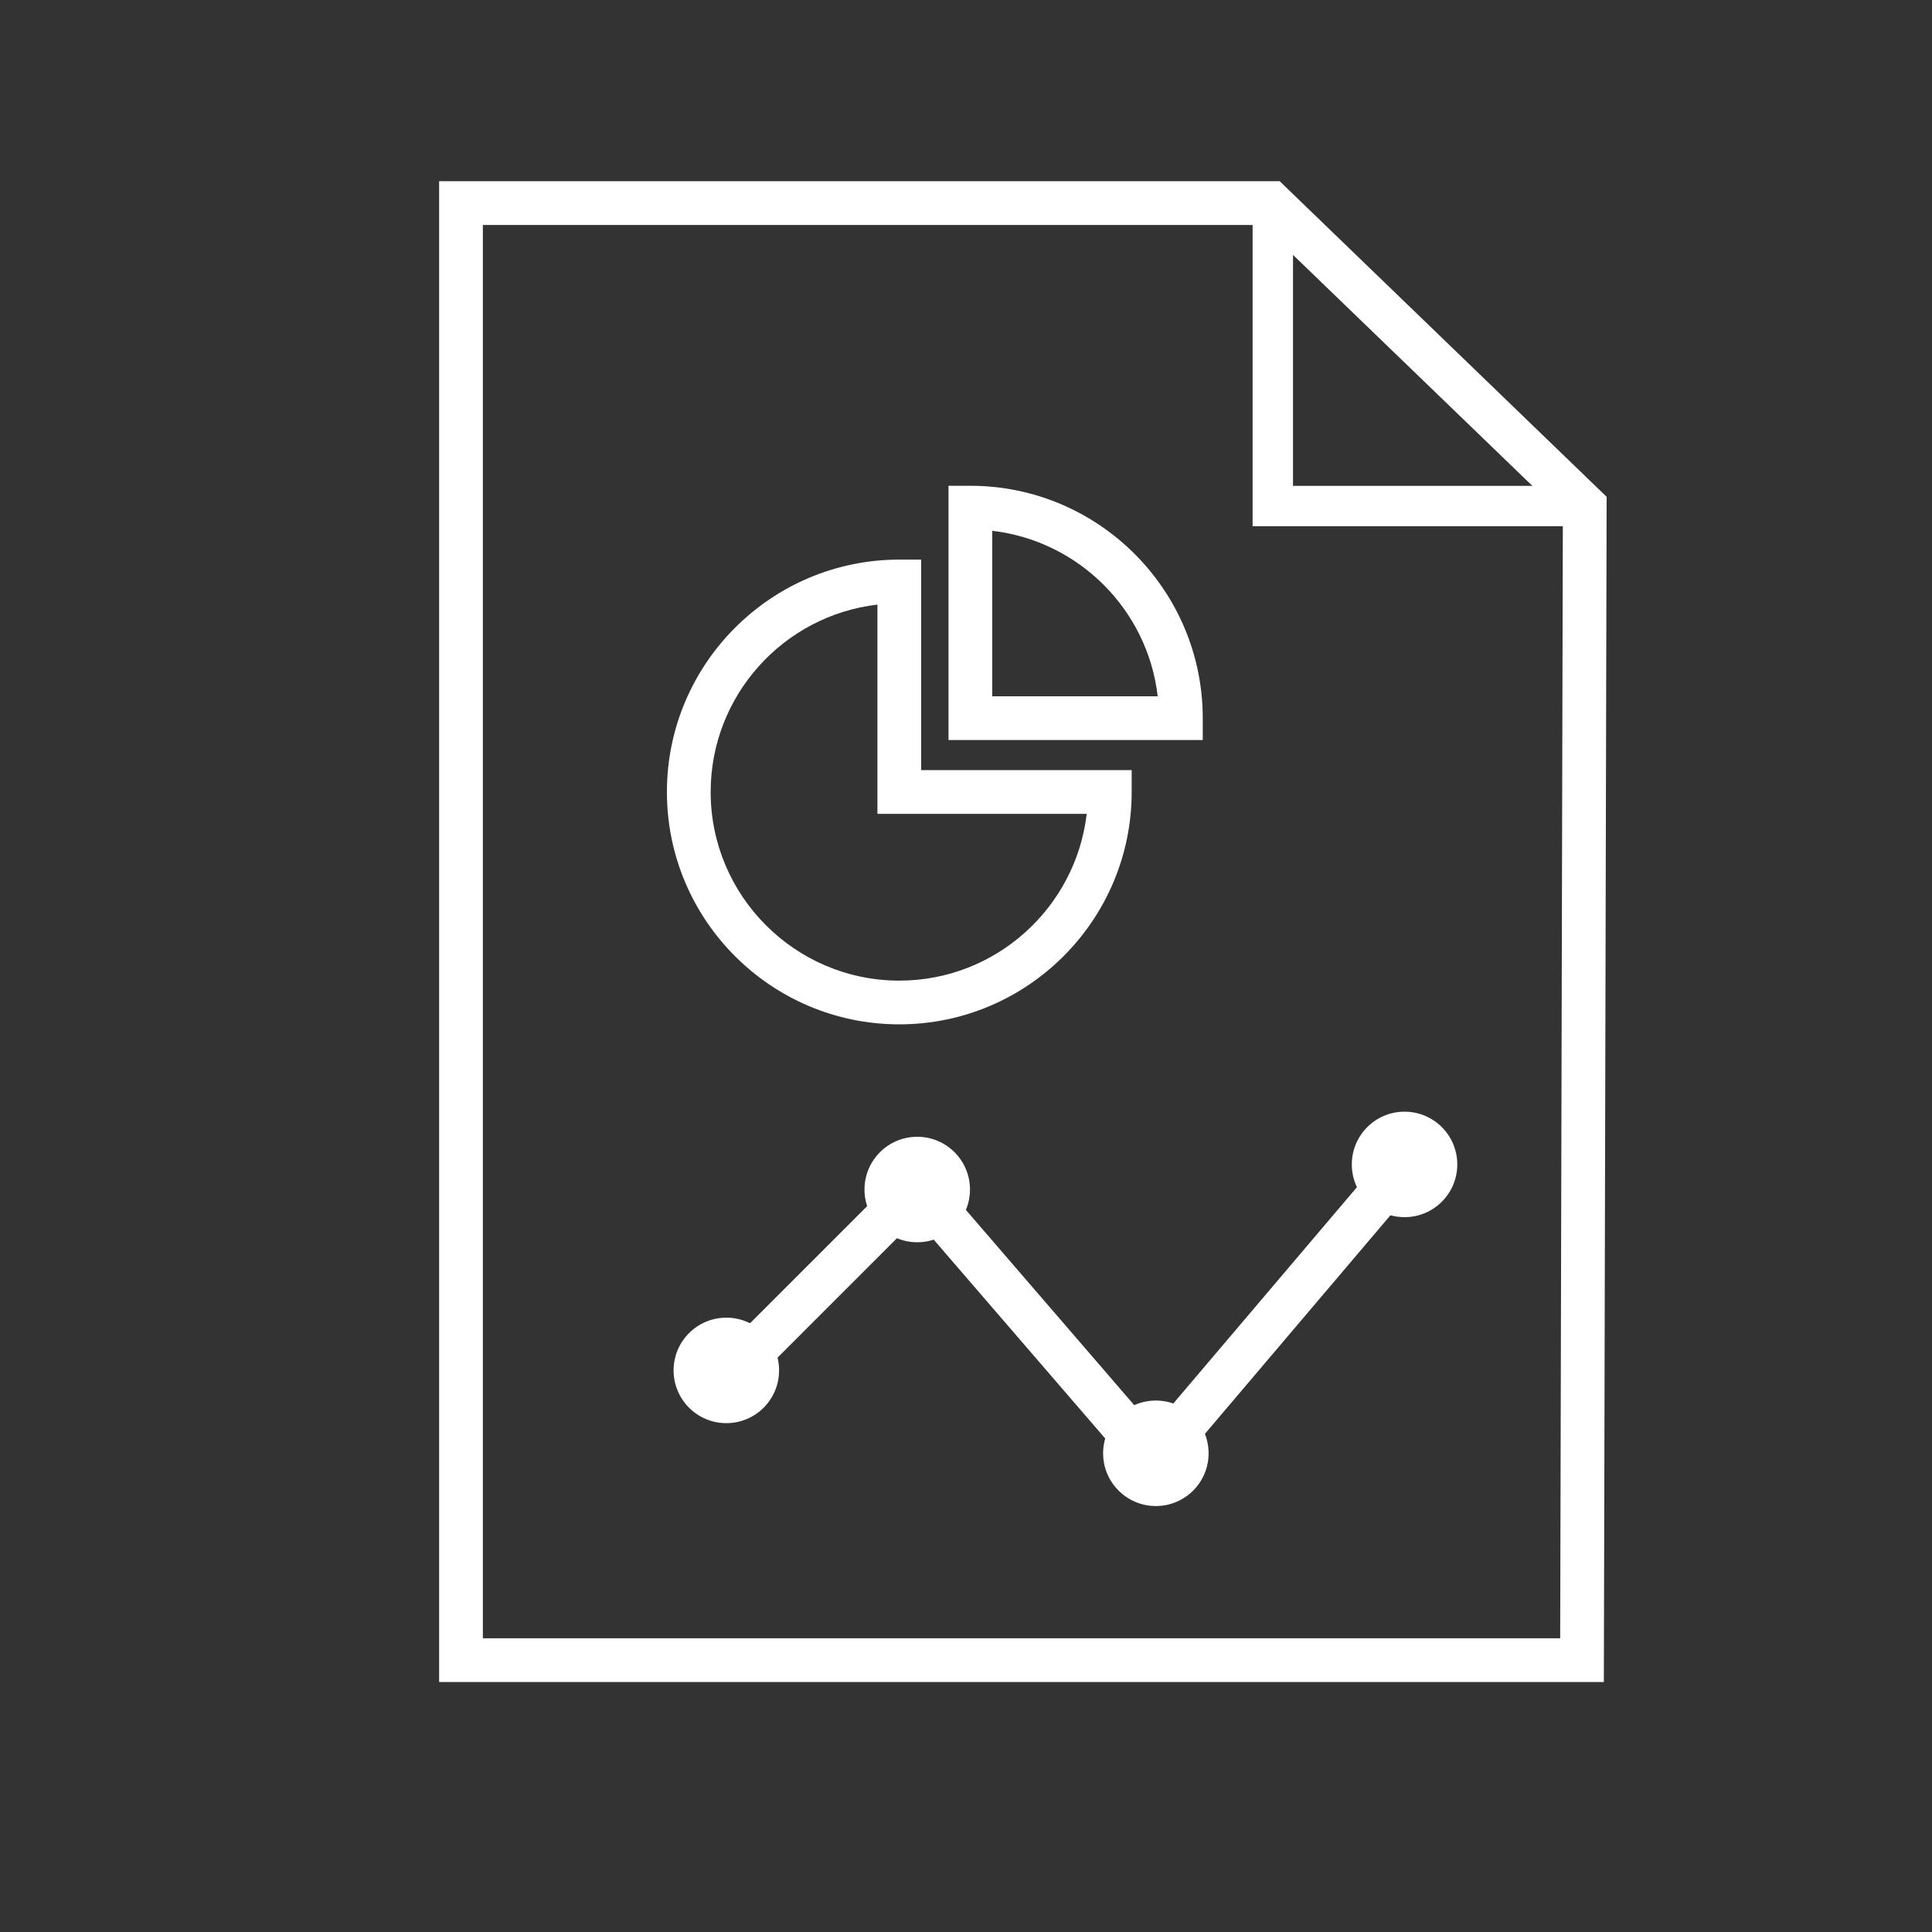<?xml version="1.0" encoding="UTF-8"?> <!-- Generator: Adobe Illustrator 16.0.3, SVG Export Plug-In . SVG Version: 6.00 Build 0) --> <svg xmlns="http://www.w3.org/2000/svg" xmlns:xlink="http://www.w3.org/1999/xlink" x="0px" y="0px" width="100px" height="100px" viewBox="0 0 100 100" xml:space="preserve"><rect x="0" y="0" width="100" height="100" fill="#333333" stroke="none"/> <g id="Ebene_1"> <g> <g> <path fill="#FFFFFF" d="M83.015,87.061H22.729V9.379h43.507l16.923,16.335L83.015,87.061z M24.993,84.797h55.762l0.138-58.125 L65.321,11.644H24.993V84.797z"></path> </g> <g> <polygon fill="#FFFFFF" points="59.704,77.353 47.414,63.103 38.134,72.381 36.533,70.78 47.537,59.776 59.69,73.87 71.967,59.407 73.692,60.871 "></polygon> </g> <g> <circle fill-rule="evenodd" clip-rule="evenodd" fill="#FFFFFF" cx="47.476" cy="61.569" r="2.73"></circle> </g> <g> <circle fill-rule="evenodd" clip-rule="evenodd" fill="#FFFFFF" cx="37.595" cy="70.932" r="2.73"></circle> </g> <g> <circle fill-rule="evenodd" clip-rule="evenodd" fill="#FFFFFF" cx="59.827" cy="75.222" r="2.73"></circle> </g> <g> <circle fill-rule="evenodd" clip-rule="evenodd" fill="#FFFFFF" cx="72.699" cy="60.27" r="2.73"></circle> </g> <g> <polygon fill="#FFFFFF" points="81.784,27.237 64.835,27.237 64.835,10.912 66.926,10.912 66.926,25.148 81.784,25.148 "></polygon> </g> <g> <g> <path fill="#FFFFFF" d="M46.547,53.02c-6.632,0-12.028-5.395-12.028-12.027s5.396-12.028,12.028-12.028h1.132V39.86h10.896 v1.132C58.575,47.625,53.179,53.02,46.547,53.02z M45.415,31.295c-4.853,0.562-8.631,4.696-8.631,9.698 c0,5.383,4.38,9.764,9.763,9.764c5.002,0,9.135-3.78,9.7-8.633H45.415V31.295z"></path> </g> <g> <path fill="#FFFFFF" d="M62.254,38.304h-13.16v-13.16h1.133c6.632,0,12.027,5.396,12.027,12.029V38.304z M51.358,36.04h8.565 c-0.518-4.481-4.085-8.046-8.565-8.566V36.04z"></path> </g> </g> </g> </g> <g id="Ebene_2"> </g> </svg> 